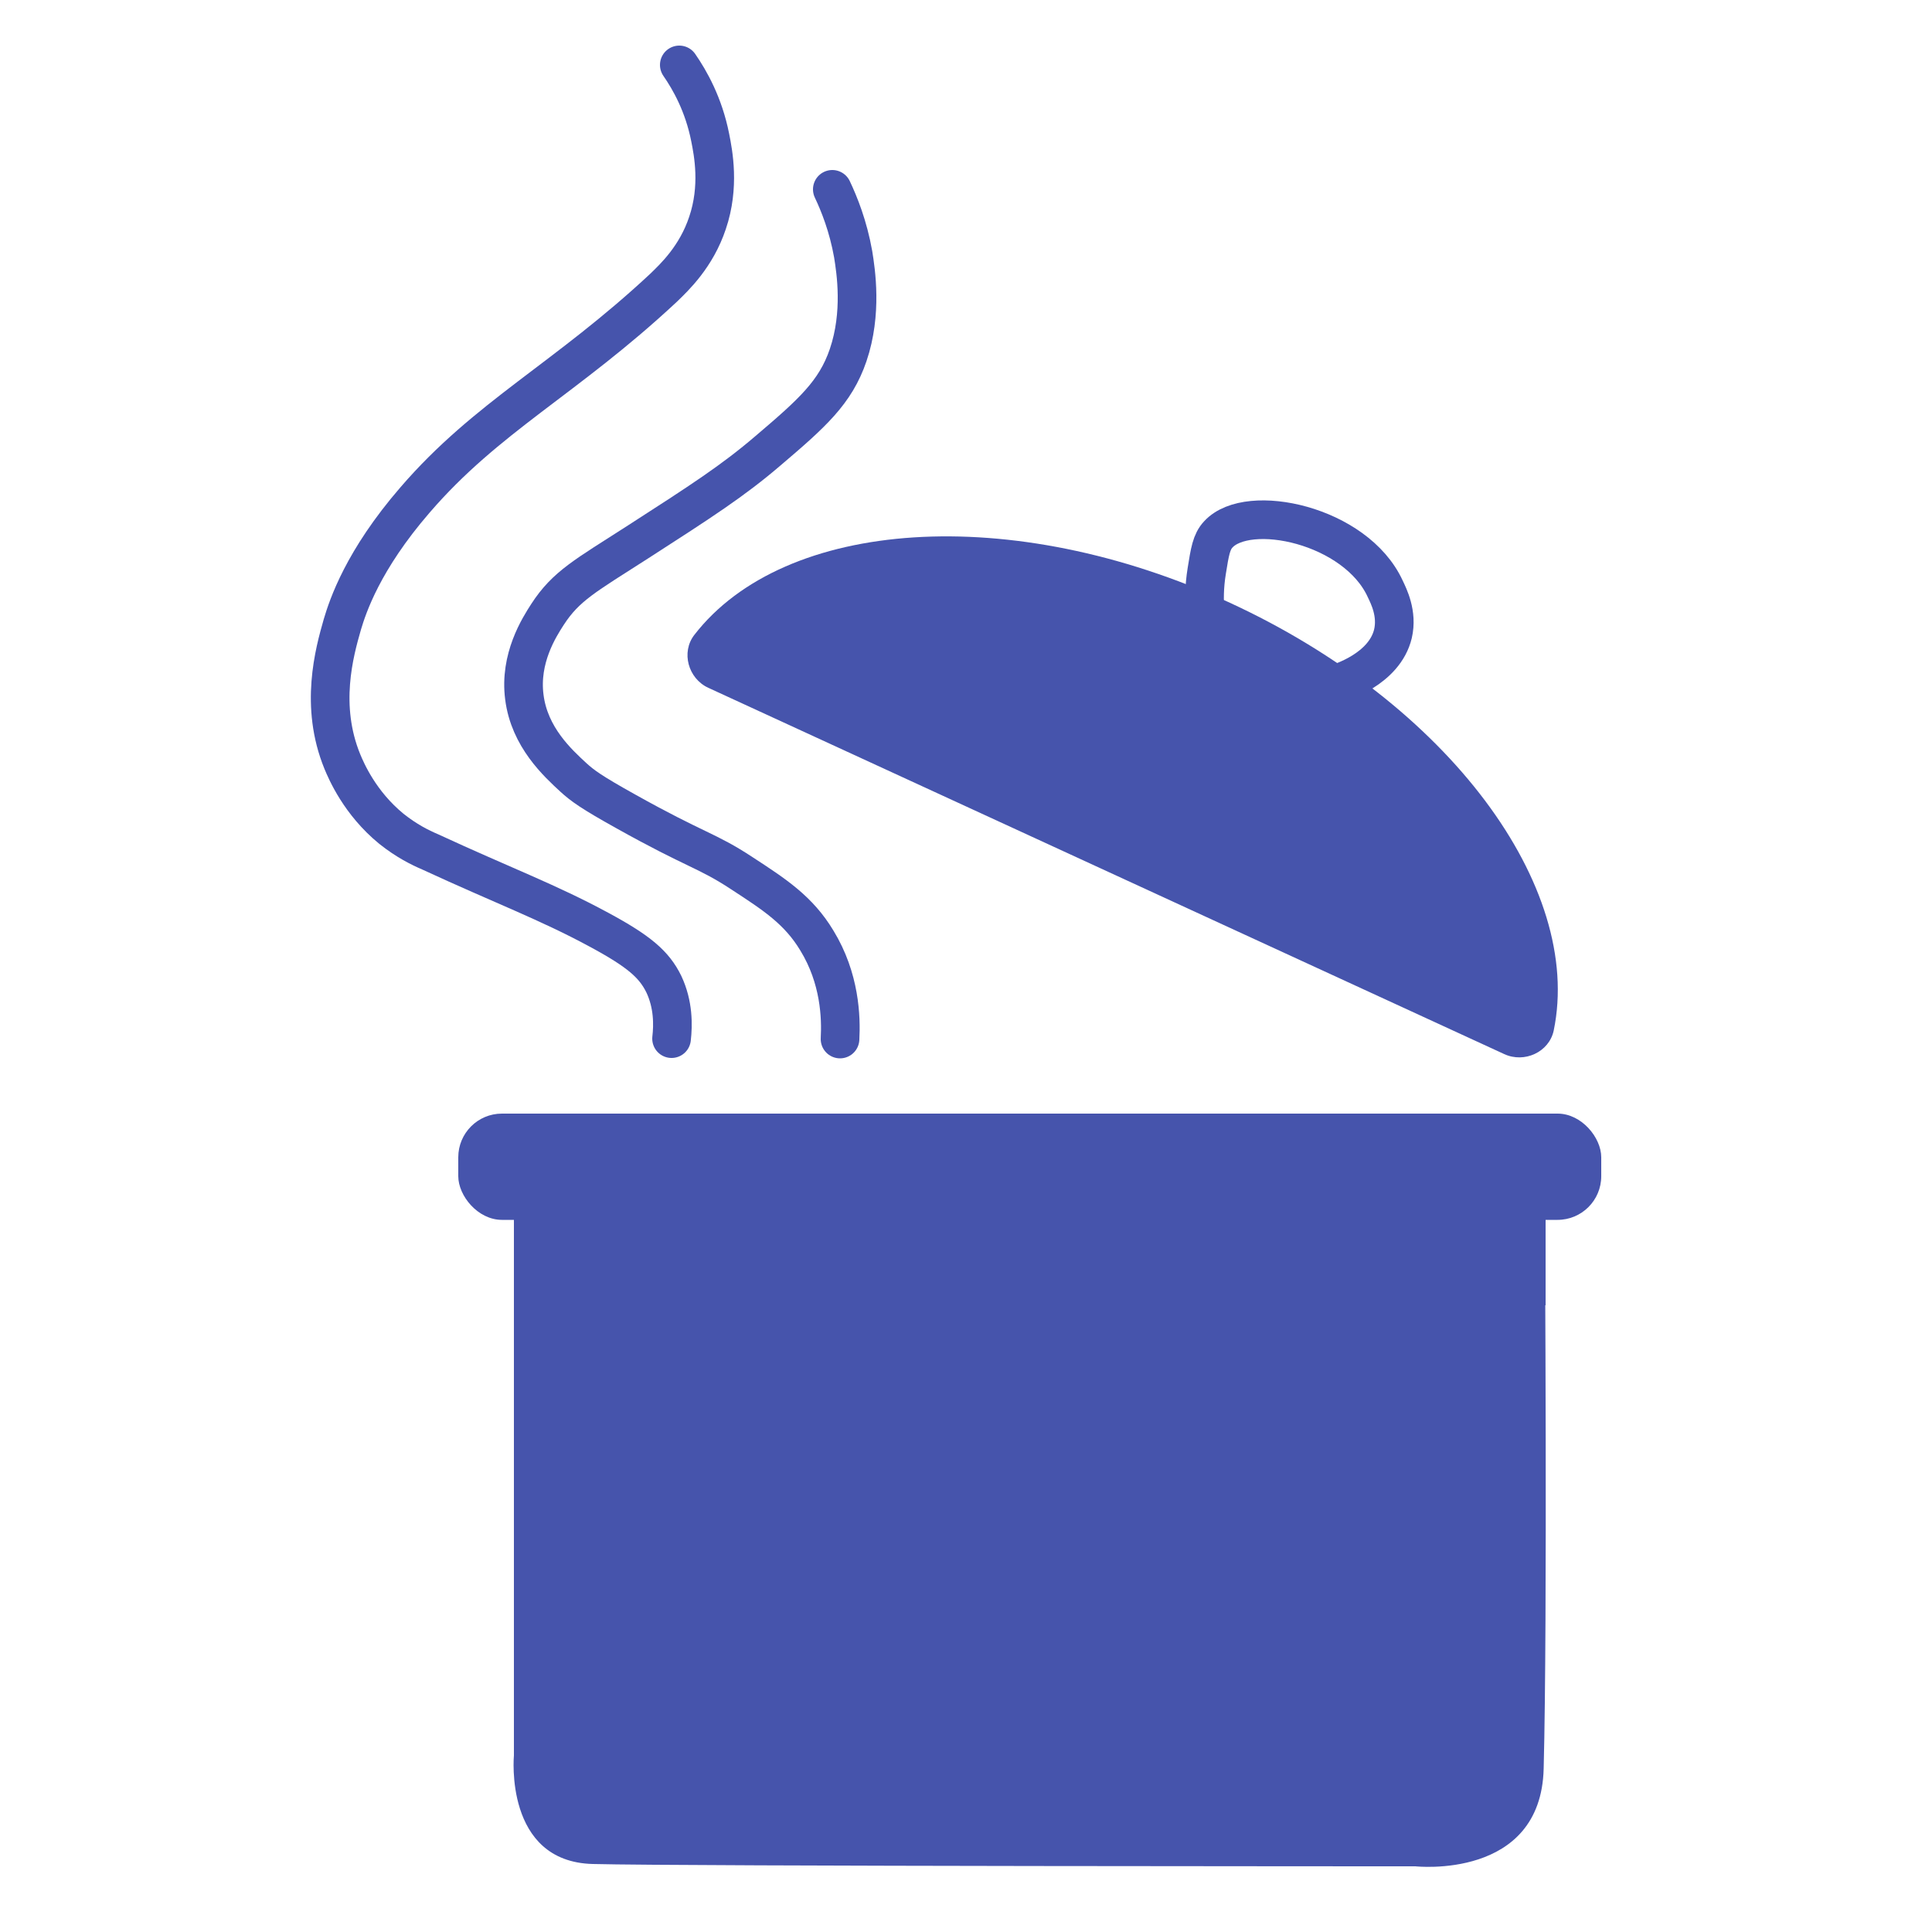 <?xml version="1.0" encoding="UTF-8"?>
<svg id="Layer_1" data-name="Layer 1" xmlns="http://www.w3.org/2000/svg" viewBox="0 0 50 50">
  <defs>
    <style>
      .cls-1 {
        stroke-linecap: round;
      }

      .cls-1, .cls-2 {
        fill: none;
        stroke: #4654ac;
        stroke-miterlimit: 10;
      }

      .cls-3 {
        fill: #4654ac;
      }
    </style>
  </defs>
  <path class="cls-1" d="M17.58,1.68c.27.39.63,1.02.8,1.88.08.4.25,1.27-.07,2.21-.29.87-.85,1.4-1.14,1.68-2.53,2.36-4.57,3.33-6.43,5.49-1.35,1.56-1.74,2.75-1.88,3.22-.21.73-.59,2.11,0,3.55.1.24.45,1.07,1.27,1.74.39.31.73.48,1.01.6,1.86.86,3.05,1.3,4.36,2.01,1.04.56,1.43.9,1.68,1.41.25.53.24,1.06.2,1.41"/>
  <path class="cls-1" d="M21.54,4.9c.18.38.41.95.54,1.68.07.44.24,1.52-.13,2.61-.33.97-.94,1.51-2.08,2.48-.9.77-1.72,1.3-3.35,2.35-1.37.88-1.87,1.14-2.35,1.88-.22.34-.73,1.14-.6,2.14.13,1.04.87,1.71,1.27,2.08.23.21.46.38,1.34.87,1.84,1.03,2.11,1.01,3.02,1.61.86.56,1.47.96,1.94,1.74.6.98.63,1.99.6,2.55"/>
  <rect class="cls-3" x="11.86" y="28.82" width="29.58" height="2.75" rx="1.13" ry="1.13"/>
  <path class="cls-3" d="M13.3,31.56v13.87s-.26,2.75,2.04,2.81,21.29.06,21.29.06c0,0,3.25.36,3.32-2.53.1-3.82.03-14.21.03-14.21H13.3Z"/>
  <path class="cls-2" d="M31.33,16.64c-.11-.4-.23-1.06-.1-1.86.08-.5.12-.76.3-.95.77-.84,3.56-.25,4.32,1.41.09.19.32.64.2,1.16-.22.92-1.37,1.27-1.51,1.31-1.61.48-3.11-.95-3.22-1.06Z"/>
  <path class="cls-3" d="M38.93,27.28c.52.24,1.16-.05,1.28-.61.77-3.72-2.72-8.46-8.38-11.07-5.66-2.61-11.53-2.18-13.86.83-.35.45-.16,1.13.36,1.37l20.6,9.48Z"/>
  <rect class="cls-3" x="13.3" y="30.5" width="26.7" height="3.28"/>
</svg>